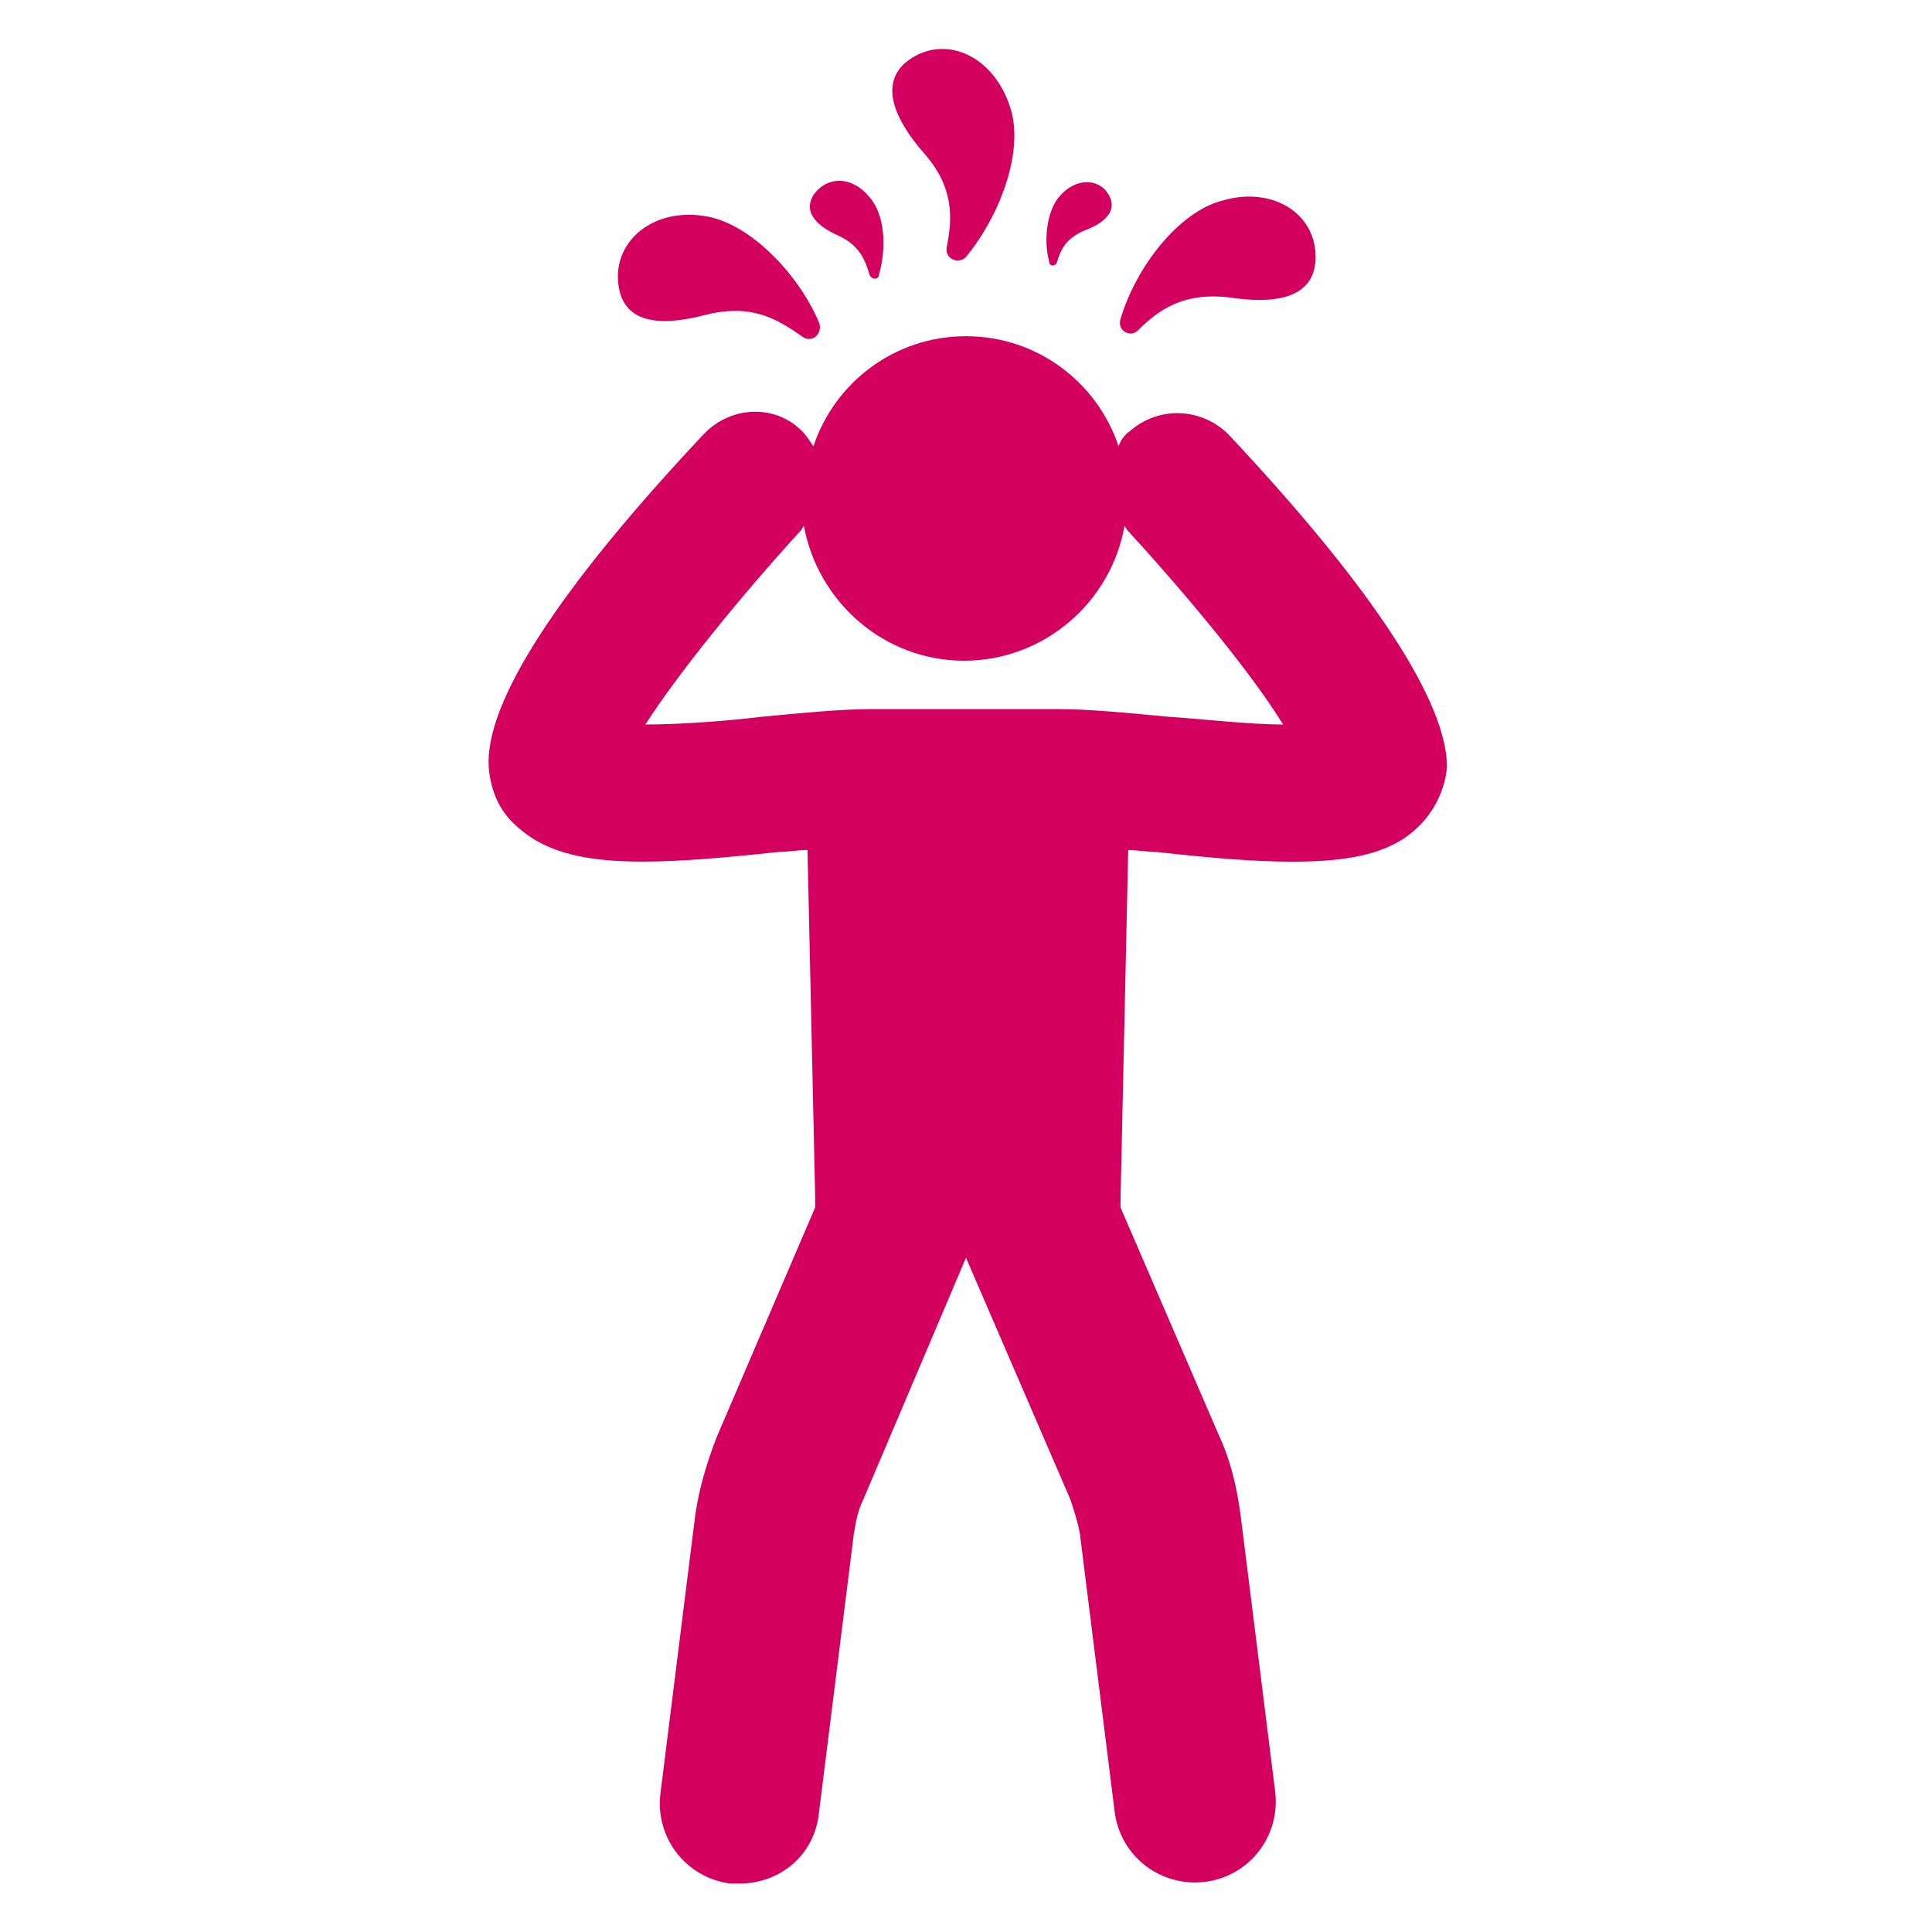 <svg xmlns="http://www.w3.org/2000/svg" fill="#D30060" width="100pt" height="100pt" viewBox="0 0 100 100"><g><path d="m63.602 22.5c-1.398-1.398-3.602-1.5-5.102-0.199-0.301 0.199-0.5 0.5-0.602 0.801-1.102-3.301-4.199-5.699-7.898-5.699s-6.801 2.398-7.898 5.699c-0.199-0.301-0.398-0.602-0.602-0.801-1.398-1.398-3.699-1.301-5.102 0.199-7.602 8.102-11.301 13.898-11.102 17.199 0.102 1.301 0.602 2.398 1.602 3.199 1.5 1.301 3.602 1.699 6.398 1.699 1.898 0 4.199-0.199 7-0.5 0.5 0 1-0.102 1.5-0.102l0.398 18v0.5l-5.102 11.898c-0.5 1.301-0.898 2.602-1.102 4l-1.801 14.398c-0.301 2.301 1.301 4.398 3.602 4.699h0.5c2.102 0 3.898-1.5 4.102-3.699l1.801-14.398c0.102-0.602 0.199-1.199 0.5-1.801l5.305-12.492 5.398 12.5c0.199 0.602 0.398 1.199 0.5 1.801l1.801 14.398c0.301 2.301 2.398 3.898 4.699 3.602 2.301-0.301 3.898-2.398 3.602-4.699l-1.801-14.398c-0.199-1.398-0.5-2.699-1.102-4l-5.098-11.805v-0.398l0.398-18.102c0.5 0 1 0.102 1.5 0.102 2.699 0.301 5 0.5 7 0.5 2.898 0 5-0.398 6.398-1.699 0.898-0.801 1.5-2 1.602-3.199 0-3.305-3.699-9.102-11.297-17.203zm-3.102 14.602c-2.102-0.199-4.102-0.398-5.699-0.398h-9.699c-1.602 0-3.602 0.199-5.699 0.398-1.602 0.199-4.102 0.398-6 0.398 1.602-2.5 4.801-6.5 8.102-10.102 0-0.102 0.102-0.102 0.102-0.199 0.699 3.898 4.102 7 8.301 7 4.102 0 7.602-3 8.301-7 0 0.102 0.102 0.102 0.102 0.199 3.301 3.602 6.5 7.5 8.102 10.102-1.809 0-4.309-0.301-5.91-0.398z"></path><path d="m36.5 16.301c2.398-0.602 3.699 0.199 5 1.102 0.5 0.398 1.102-0.102 0.898-0.699-1.102-2.602-3.602-5.102-5.801-5.5-2.699-0.5-4.801 1.199-4.602 3.398 0.203 2.398 2.606 2.199 4.504 1.699z"></path><path d="m49 12.801c-0.102 0.602 0.602 0.898 1 0.5 1.801-2.199 3-5.5 2.301-7.699-0.801-2.602-3.199-3.801-5.102-2.602-1.898 1.199-0.801 3.301 0.602 4.898 1.598 1.801 1.5 3.402 1.199 4.902z"></path><path d="m43.398 12.199c1.102 0.5 1.398 1.301 1.602 2 0.102 0.301 0.5 0.301 0.5 0 0.398-1.398 0.301-3.102-0.5-4-0.898-1.102-2.199-1.102-2.898-0.102-0.602 1.004 0.398 1.703 1.297 2.102z"></path><path d="m58.898 17.102c1.102-1.102 2.398-2 4.801-1.699 2 0.301 4.398 0.199 4.398-2.102s-2.301-3.699-4.898-2.898c-2.199 0.602-4.398 3.398-5.199 6.102-0.199 0.598 0.5 0.996 0.898 0.598z"></path><path d="m54.699 13.602c0.199-0.699 0.5-1.301 1.5-1.699 0.801-0.301 1.699-0.898 1.199-1.801-0.5-0.898-1.699-0.898-2.5 0-0.699 0.699-0.898 2.301-0.602 3.398 0.004 0.301 0.305 0.301 0.402 0.102z"></path></g></svg>